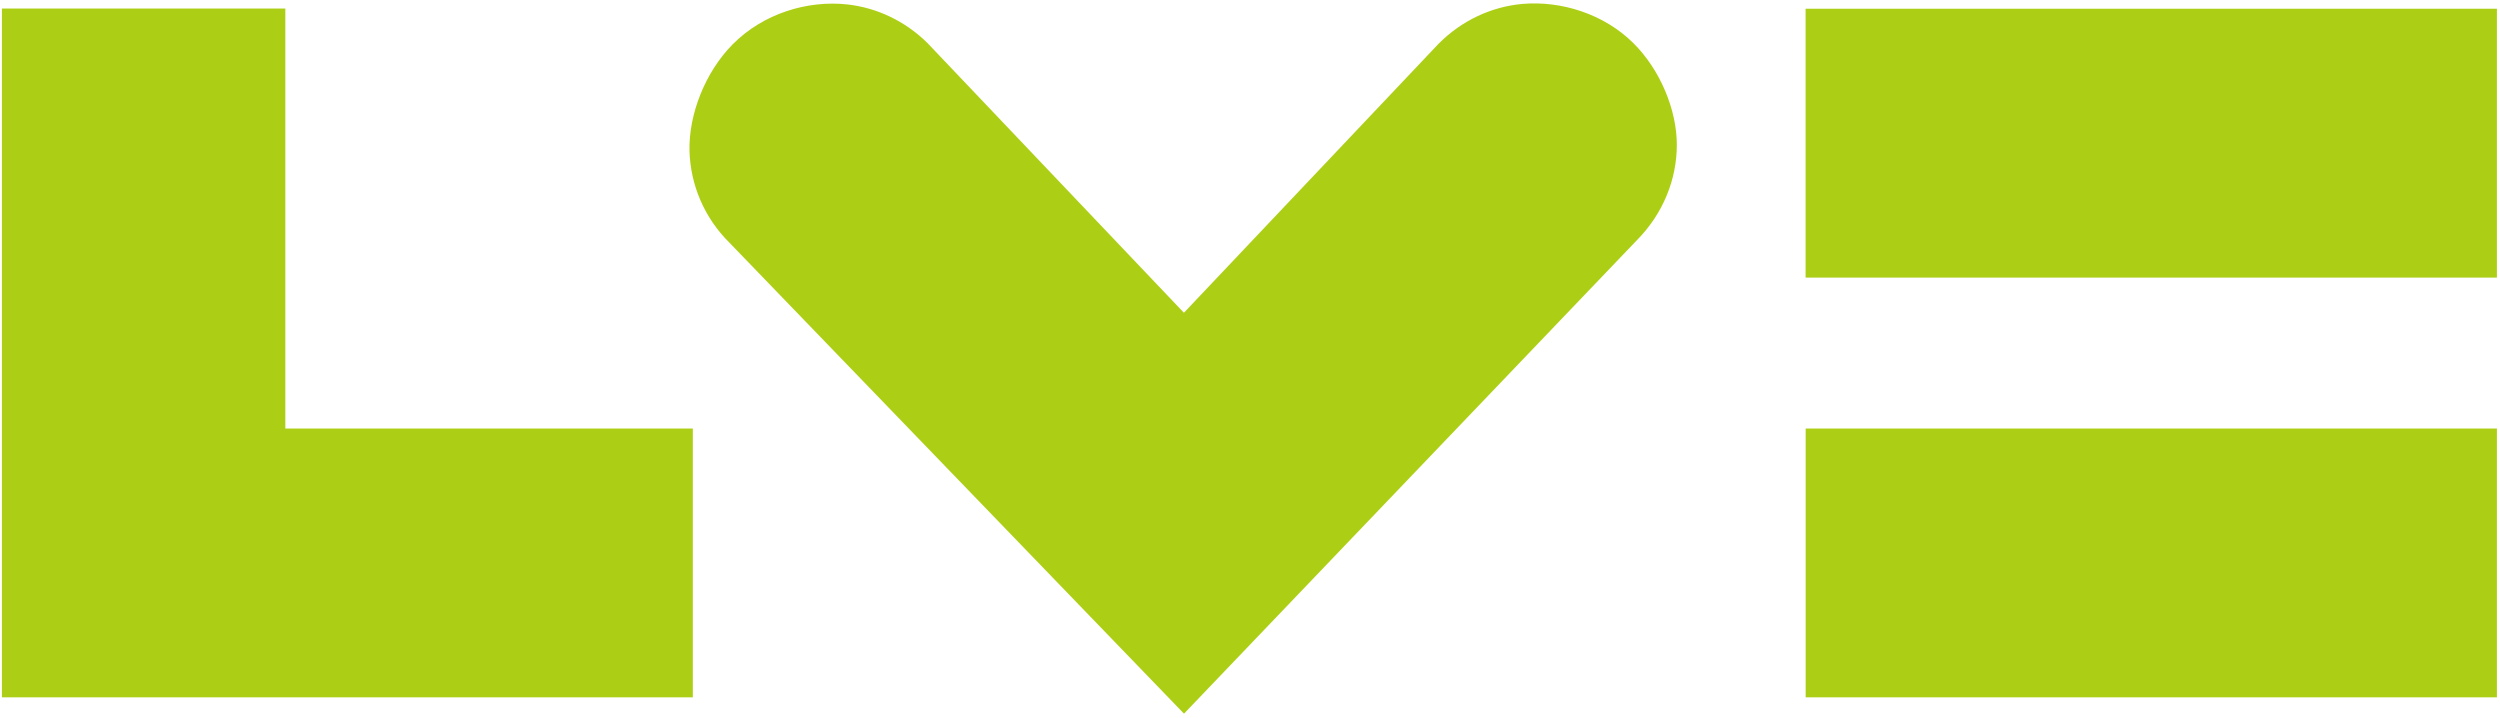 <svg version="1.2" xmlns="http://www.w3.org/2000/svg" viewBox="0 0 3000 862" width="3000" height="862">
	<title>LV-svg</title>
	<style>
		.s0 { fill: #accf15 } 
	</style>
	<path class="s0" d="m342.4 514.2v-504h-340.1v826.6h829.1v-322.6m2164.9 0v322.6h-829.5v-322.6zm0-503.7v322.6h-829.6v-322.6zm-1031.8 277.5c31.3-31.7 47.7-72.9 47.7-114.2 0-41.9-20-90.3-52.3-122.2-35.5-35.1-86.6-50.9-133-46.9-36.9 3.3-72.8 19.7-100.8 48l-305.4 322.6-307.5-323.4c-27-26.8-61.2-42.7-96.5-46.6-48-5.2-100.8 11-137.3 47.7-33.2 33.4-53.2 84.5-52 128.5 1.2 40.1 17.5 79.6 47.9 109.7l545.5 565.2"/>
</svg>